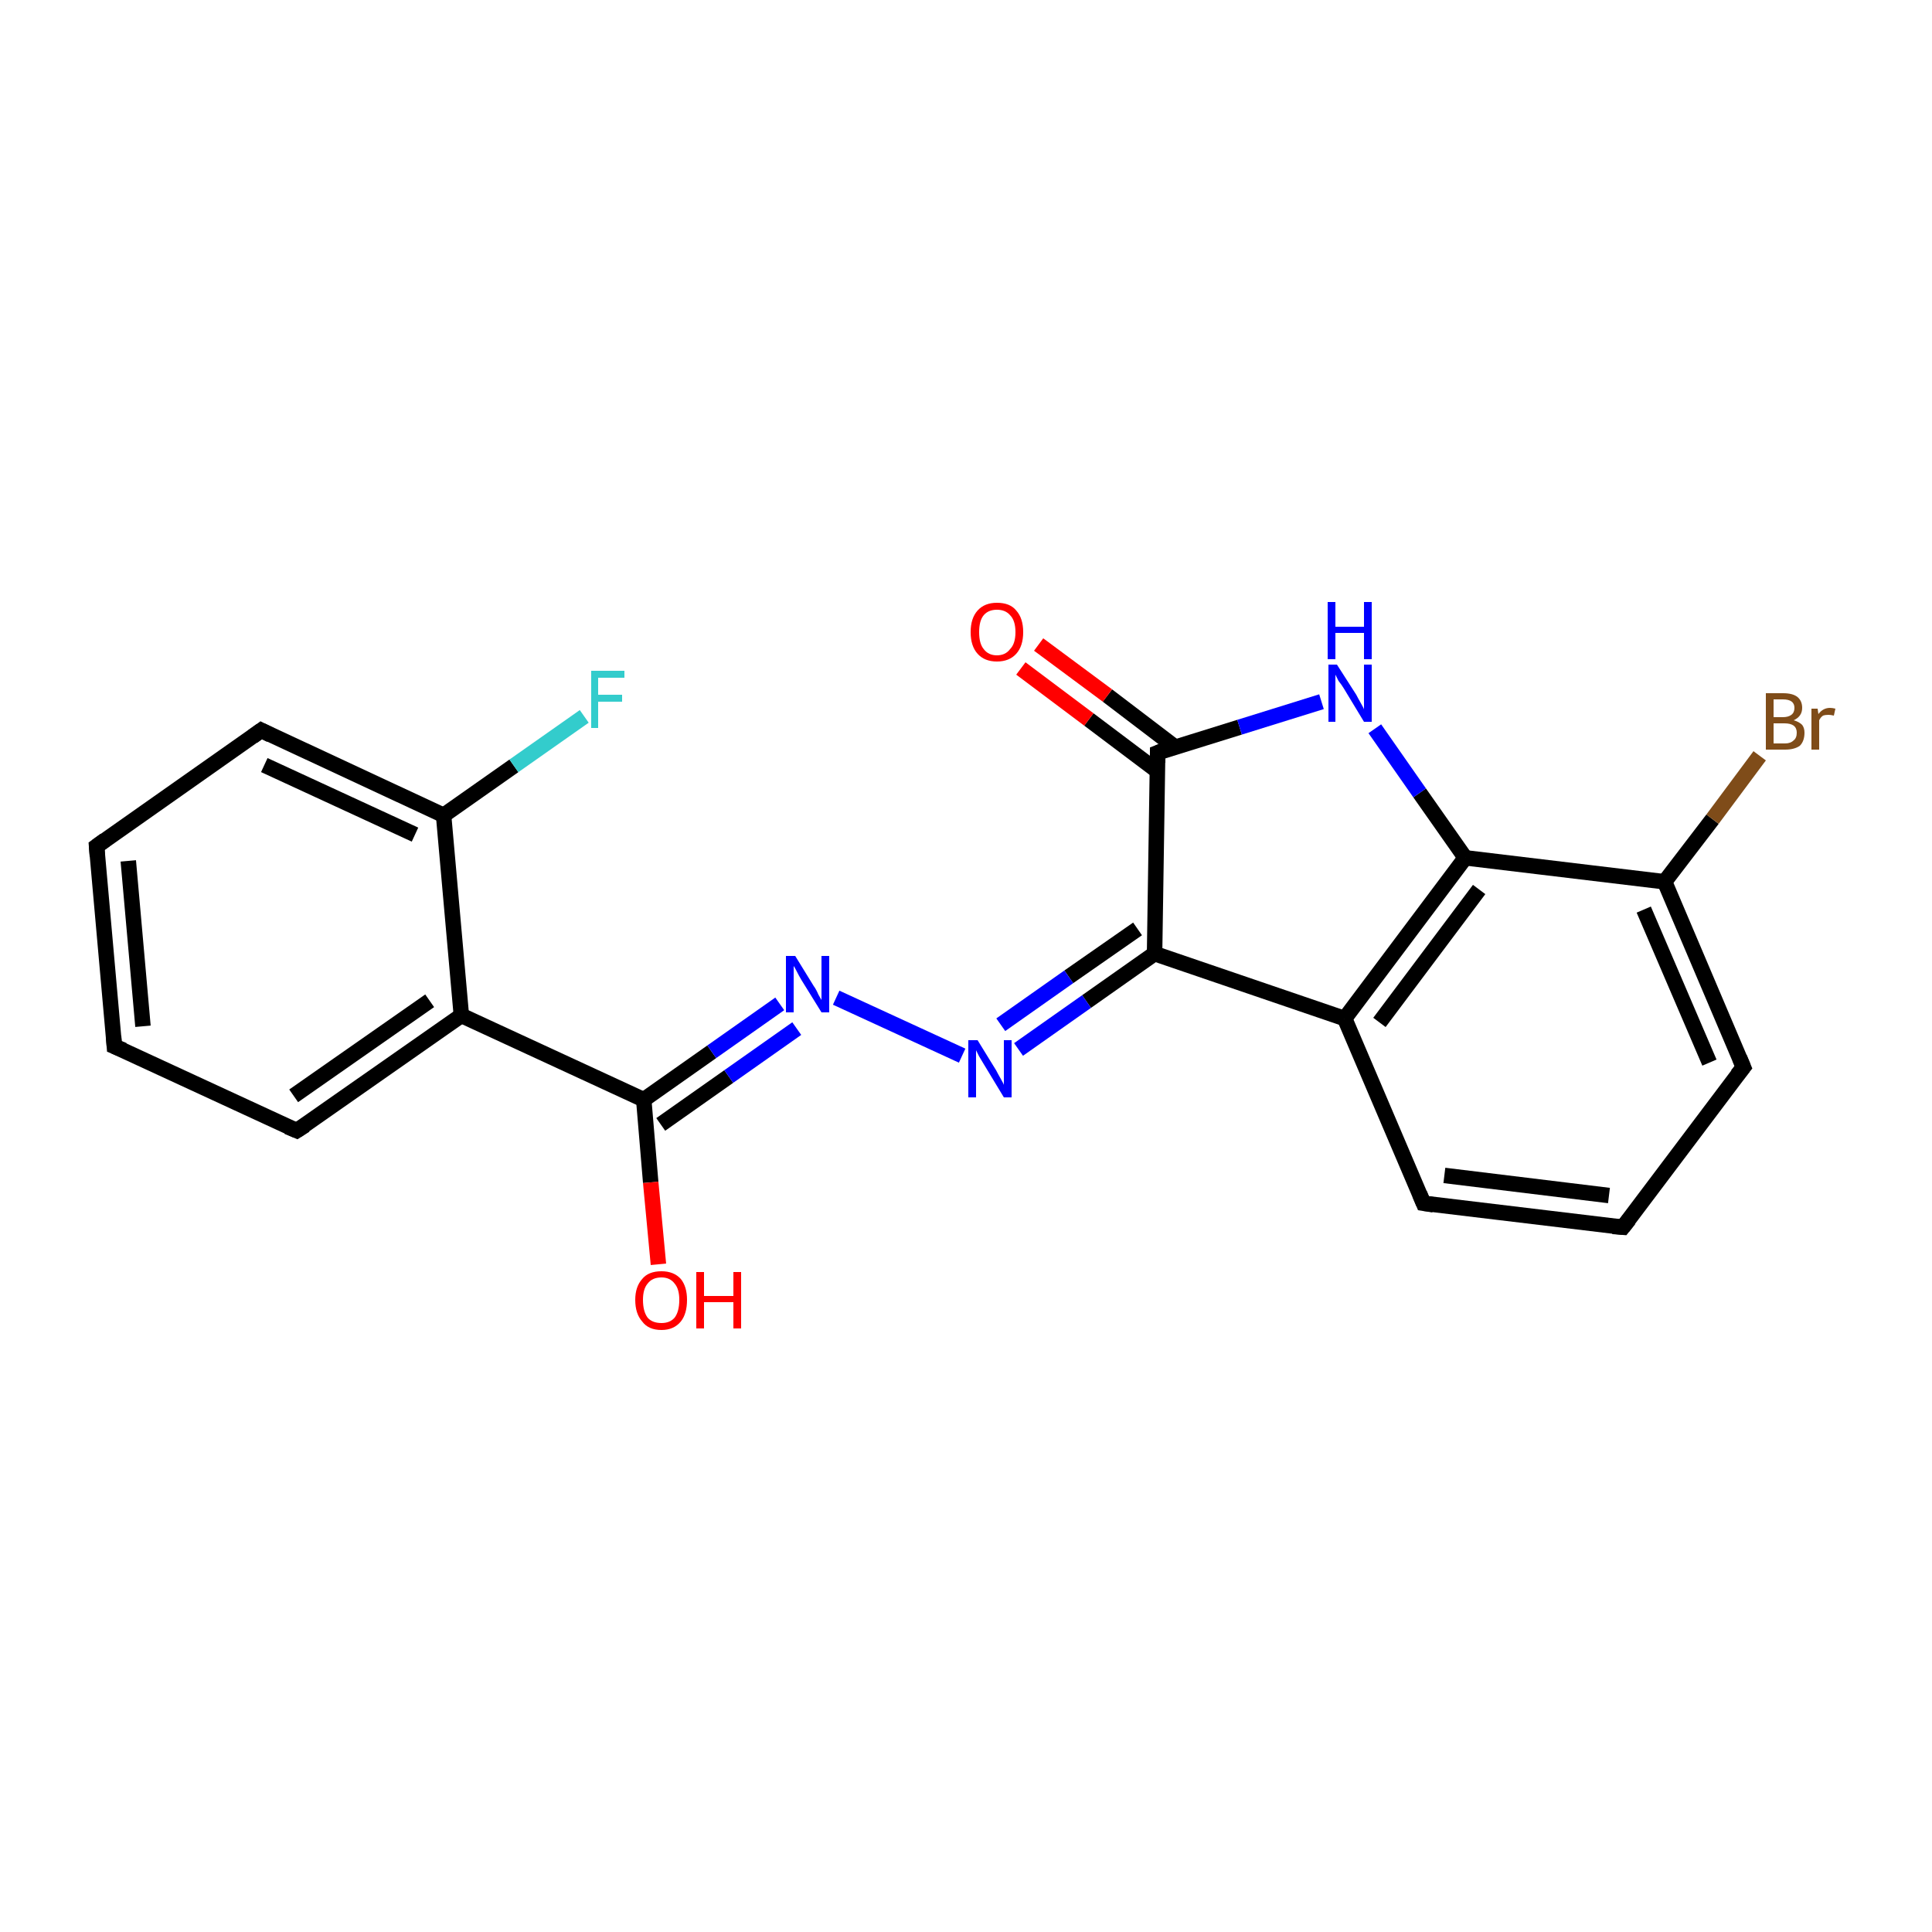 <?xml version='1.0' encoding='iso-8859-1'?>
<svg version='1.1' baseProfile='full'
              xmlns='http://www.w3.org/2000/svg'
                      xmlns:rdkit='http://www.rdkit.org/xml'
                      xmlns:xlink='http://www.w3.org/1999/xlink'
                  xml:space='preserve'
width='250px' height='250px' viewBox='0 0 250 250'>
<!-- END OF HEADER -->
<rect style='opacity:1.0;fill:#FFFFFF;stroke:none' width='250.0' height='250.0' x='0.0' y='0.0'> </rect>
<path class='bond-0 atom-0 atom-1' d='M 14.8,135.4 L 12.5,109.5' style='fill:none;fill-rule:evenodd;stroke:#000000;stroke-width:2.0px;stroke-linecap:butt;stroke-linejoin:miter;stroke-opacity:1' />
<path class='bond-0 atom-0 atom-1' d='M 18.5,132.8 L 16.6,111.4' style='fill:none;fill-rule:evenodd;stroke:#000000;stroke-width:2.0px;stroke-linecap:butt;stroke-linejoin:miter;stroke-opacity:1' />
<path class='bond-1 atom-0 atom-3' d='M 14.8,135.4 L 38.4,146.3' style='fill:none;fill-rule:evenodd;stroke:#000000;stroke-width:2.0px;stroke-linecap:butt;stroke-linejoin:miter;stroke-opacity:1' />
<path class='bond-2 atom-1 atom-6' d='M 12.5,109.5 L 33.8,94.5' style='fill:none;fill-rule:evenodd;stroke:#000000;stroke-width:2.0px;stroke-linecap:butt;stroke-linejoin:miter;stroke-opacity:1' />
<path class='bond-3 atom-2 atom-4' d='M 210.0,158.8 L 184.2,155.7' style='fill:none;fill-rule:evenodd;stroke:#000000;stroke-width:2.0px;stroke-linecap:butt;stroke-linejoin:miter;stroke-opacity:1' />
<path class='bond-3 atom-2 atom-4' d='M 208.2,154.7 L 186.9,152.1' style='fill:none;fill-rule:evenodd;stroke:#000000;stroke-width:2.0px;stroke-linecap:butt;stroke-linejoin:miter;stroke-opacity:1' />
<path class='bond-4 atom-2 atom-5' d='M 210.0,158.8 L 225.6,138.1' style='fill:none;fill-rule:evenodd;stroke:#000000;stroke-width:2.0px;stroke-linecap:butt;stroke-linejoin:miter;stroke-opacity:1' />
<path class='bond-5 atom-3 atom-7' d='M 38.4,146.3 L 59.7,131.4' style='fill:none;fill-rule:evenodd;stroke:#000000;stroke-width:2.0px;stroke-linecap:butt;stroke-linejoin:miter;stroke-opacity:1' />
<path class='bond-5 atom-3 atom-7' d='M 38.0,141.8 L 55.6,129.5' style='fill:none;fill-rule:evenodd;stroke:#000000;stroke-width:2.0px;stroke-linecap:butt;stroke-linejoin:miter;stroke-opacity:1' />
<path class='bond-6 atom-4 atom-8' d='M 184.2,155.7 L 174.0,131.8' style='fill:none;fill-rule:evenodd;stroke:#000000;stroke-width:2.0px;stroke-linecap:butt;stroke-linejoin:miter;stroke-opacity:1' />
<path class='bond-7 atom-5 atom-9' d='M 225.6,138.1 L 215.4,114.1' style='fill:none;fill-rule:evenodd;stroke:#000000;stroke-width:2.0px;stroke-linecap:butt;stroke-linejoin:miter;stroke-opacity:1' />
<path class='bond-7 atom-5 atom-9' d='M 221.2,137.5 L 212.7,117.7' style='fill:none;fill-rule:evenodd;stroke:#000000;stroke-width:2.0px;stroke-linecap:butt;stroke-linejoin:miter;stroke-opacity:1' />
<path class='bond-8 atom-6 atom-10' d='M 33.8,94.5 L 57.4,105.5' style='fill:none;fill-rule:evenodd;stroke:#000000;stroke-width:2.0px;stroke-linecap:butt;stroke-linejoin:miter;stroke-opacity:1' />
<path class='bond-8 atom-6 atom-10' d='M 34.2,99.0 L 53.7,108.0' style='fill:none;fill-rule:evenodd;stroke:#000000;stroke-width:2.0px;stroke-linecap:butt;stroke-linejoin:miter;stroke-opacity:1' />
<path class='bond-9 atom-7 atom-10' d='M 59.7,131.4 L 57.4,105.5' style='fill:none;fill-rule:evenodd;stroke:#000000;stroke-width:2.0px;stroke-linecap:butt;stroke-linejoin:miter;stroke-opacity:1' />
<path class='bond-10 atom-7 atom-13' d='M 59.7,131.4 L 83.3,142.3' style='fill:none;fill-rule:evenodd;stroke:#000000;stroke-width:2.0px;stroke-linecap:butt;stroke-linejoin:miter;stroke-opacity:1' />
<path class='bond-11 atom-8 atom-11' d='M 174.0,131.8 L 189.6,111.0' style='fill:none;fill-rule:evenodd;stroke:#000000;stroke-width:2.0px;stroke-linecap:butt;stroke-linejoin:miter;stroke-opacity:1' />
<path class='bond-11 atom-8 atom-11' d='M 178.5,132.3 L 191.4,115.1' style='fill:none;fill-rule:evenodd;stroke:#000000;stroke-width:2.0px;stroke-linecap:butt;stroke-linejoin:miter;stroke-opacity:1' />
<path class='bond-12 atom-8 atom-12' d='M 174.0,131.8 L 149.4,123.4' style='fill:none;fill-rule:evenodd;stroke:#000000;stroke-width:2.0px;stroke-linecap:butt;stroke-linejoin:miter;stroke-opacity:1' />
<path class='bond-13 atom-9 atom-11' d='M 215.4,114.1 L 189.6,111.0' style='fill:none;fill-rule:evenodd;stroke:#000000;stroke-width:2.0px;stroke-linecap:butt;stroke-linejoin:miter;stroke-opacity:1' />
<path class='bond-14 atom-9 atom-15' d='M 215.4,114.1 L 221.6,106.0' style='fill:none;fill-rule:evenodd;stroke:#000000;stroke-width:2.0px;stroke-linecap:butt;stroke-linejoin:miter;stroke-opacity:1' />
<path class='bond-14 atom-9 atom-15' d='M 221.6,106.0 L 227.7,97.8' style='fill:none;fill-rule:evenodd;stroke:#7F4C19;stroke-width:2.0px;stroke-linecap:butt;stroke-linejoin:miter;stroke-opacity:1' />
<path class='bond-15 atom-10 atom-16' d='M 57.4,105.5 L 66.5,99.1' style='fill:none;fill-rule:evenodd;stroke:#000000;stroke-width:2.0px;stroke-linecap:butt;stroke-linejoin:miter;stroke-opacity:1' />
<path class='bond-15 atom-10 atom-16' d='M 66.5,99.1 L 75.6,92.7' style='fill:none;fill-rule:evenodd;stroke:#33CCCC;stroke-width:2.0px;stroke-linecap:butt;stroke-linejoin:miter;stroke-opacity:1' />
<path class='bond-16 atom-11 atom-17' d='M 189.6,111.0 L 183.7,102.6' style='fill:none;fill-rule:evenodd;stroke:#000000;stroke-width:2.0px;stroke-linecap:butt;stroke-linejoin:miter;stroke-opacity:1' />
<path class='bond-16 atom-11 atom-17' d='M 183.7,102.6 L 177.9,94.3' style='fill:none;fill-rule:evenodd;stroke:#0000FF;stroke-width:2.0px;stroke-linecap:butt;stroke-linejoin:miter;stroke-opacity:1' />
<path class='bond-17 atom-12 atom-14' d='M 149.4,123.4 L 149.8,97.4' style='fill:none;fill-rule:evenodd;stroke:#000000;stroke-width:2.0px;stroke-linecap:butt;stroke-linejoin:miter;stroke-opacity:1' />
<path class='bond-18 atom-12 atom-18' d='M 149.4,123.4 L 140.6,129.6' style='fill:none;fill-rule:evenodd;stroke:#000000;stroke-width:2.0px;stroke-linecap:butt;stroke-linejoin:miter;stroke-opacity:1' />
<path class='bond-18 atom-12 atom-18' d='M 140.6,129.6 L 131.8,135.8' style='fill:none;fill-rule:evenodd;stroke:#0000FF;stroke-width:2.0px;stroke-linecap:butt;stroke-linejoin:miter;stroke-opacity:1' />
<path class='bond-18 atom-12 atom-18' d='M 147.2,120.2 L 138.3,126.4' style='fill:none;fill-rule:evenodd;stroke:#000000;stroke-width:2.0px;stroke-linecap:butt;stroke-linejoin:miter;stroke-opacity:1' />
<path class='bond-18 atom-12 atom-18' d='M 138.3,126.4 L 129.5,132.6' style='fill:none;fill-rule:evenodd;stroke:#0000FF;stroke-width:2.0px;stroke-linecap:butt;stroke-linejoin:miter;stroke-opacity:1' />
<path class='bond-19 atom-13 atom-19' d='M 83.3,142.3 L 92.1,136.1' style='fill:none;fill-rule:evenodd;stroke:#000000;stroke-width:2.0px;stroke-linecap:butt;stroke-linejoin:miter;stroke-opacity:1' />
<path class='bond-19 atom-13 atom-19' d='M 92.1,136.1 L 100.9,129.9' style='fill:none;fill-rule:evenodd;stroke:#0000FF;stroke-width:2.0px;stroke-linecap:butt;stroke-linejoin:miter;stroke-opacity:1' />
<path class='bond-19 atom-13 atom-19' d='M 85.5,145.5 L 94.3,139.3' style='fill:none;fill-rule:evenodd;stroke:#000000;stroke-width:2.0px;stroke-linecap:butt;stroke-linejoin:miter;stroke-opacity:1' />
<path class='bond-19 atom-13 atom-19' d='M 94.3,139.3 L 103.1,133.1' style='fill:none;fill-rule:evenodd;stroke:#0000FF;stroke-width:2.0px;stroke-linecap:butt;stroke-linejoin:miter;stroke-opacity:1' />
<path class='bond-20 atom-13 atom-20' d='M 83.3,142.3 L 84.2,153.0' style='fill:none;fill-rule:evenodd;stroke:#000000;stroke-width:2.0px;stroke-linecap:butt;stroke-linejoin:miter;stroke-opacity:1' />
<path class='bond-20 atom-13 atom-20' d='M 84.2,153.0 L 85.2,163.6' style='fill:none;fill-rule:evenodd;stroke:#FF0000;stroke-width:2.0px;stroke-linecap:butt;stroke-linejoin:miter;stroke-opacity:1' />
<path class='bond-21 atom-14 atom-17' d='M 149.8,97.4 L 160.4,94.1' style='fill:none;fill-rule:evenodd;stroke:#000000;stroke-width:2.0px;stroke-linecap:butt;stroke-linejoin:miter;stroke-opacity:1' />
<path class='bond-21 atom-14 atom-17' d='M 160.4,94.1 L 171.0,90.8' style='fill:none;fill-rule:evenodd;stroke:#0000FF;stroke-width:2.0px;stroke-linecap:butt;stroke-linejoin:miter;stroke-opacity:1' />
<path class='bond-22 atom-14 atom-21' d='M 152.1,96.7 L 143.3,90.0' style='fill:none;fill-rule:evenodd;stroke:#000000;stroke-width:2.0px;stroke-linecap:butt;stroke-linejoin:miter;stroke-opacity:1' />
<path class='bond-22 atom-14 atom-21' d='M 143.3,90.0 L 134.4,83.4' style='fill:none;fill-rule:evenodd;stroke:#FF0000;stroke-width:2.0px;stroke-linecap:butt;stroke-linejoin:miter;stroke-opacity:1' />
<path class='bond-22 atom-14 atom-21' d='M 149.8,99.8 L 140.9,93.1' style='fill:none;fill-rule:evenodd;stroke:#000000;stroke-width:2.0px;stroke-linecap:butt;stroke-linejoin:miter;stroke-opacity:1' />
<path class='bond-22 atom-14 atom-21' d='M 140.9,93.1 L 132.1,86.5' style='fill:none;fill-rule:evenodd;stroke:#FF0000;stroke-width:2.0px;stroke-linecap:butt;stroke-linejoin:miter;stroke-opacity:1' />
<path class='bond-23 atom-18 atom-19' d='M 124.5,136.6 L 108.2,129.1' style='fill:none;fill-rule:evenodd;stroke:#0000FF;stroke-width:2.0px;stroke-linecap:butt;stroke-linejoin:miter;stroke-opacity:1' />
<path d='M 14.7,134.1 L 14.8,135.4 L 16.0,135.9' style='fill:none;stroke:#000000;stroke-width:2.0px;stroke-linecap:butt;stroke-linejoin:miter;stroke-opacity:1;' />
<path d='M 12.6,110.8 L 12.5,109.5 L 13.6,108.7' style='fill:none;stroke:#000000;stroke-width:2.0px;stroke-linecap:butt;stroke-linejoin:miter;stroke-opacity:1;' />
<path d='M 208.7,158.7 L 210.0,158.8 L 210.8,157.8' style='fill:none;stroke:#000000;stroke-width:2.0px;stroke-linecap:butt;stroke-linejoin:miter;stroke-opacity:1;' />
<path d='M 37.2,145.8 L 38.4,146.3 L 39.5,145.6' style='fill:none;stroke:#000000;stroke-width:2.0px;stroke-linecap:butt;stroke-linejoin:miter;stroke-opacity:1;' />
<path d='M 185.5,155.9 L 184.2,155.7 L 183.7,154.5' style='fill:none;stroke:#000000;stroke-width:2.0px;stroke-linecap:butt;stroke-linejoin:miter;stroke-opacity:1;' />
<path d='M 224.8,139.1 L 225.6,138.1 L 225.1,136.9' style='fill:none;stroke:#000000;stroke-width:2.0px;stroke-linecap:butt;stroke-linejoin:miter;stroke-opacity:1;' />
<path d='M 32.7,95.3 L 33.8,94.5 L 35.0,95.1' style='fill:none;stroke:#000000;stroke-width:2.0px;stroke-linecap:butt;stroke-linejoin:miter;stroke-opacity:1;' />
<path d='M 149.8,98.7 L 149.8,97.4 L 150.3,97.2' style='fill:none;stroke:#000000;stroke-width:2.0px;stroke-linecap:butt;stroke-linejoin:miter;stroke-opacity:1;' />
<path class='atom-15' d='M 232.1 93.2
Q 232.8 93.4, 233.2 93.8
Q 233.5 94.2, 233.5 94.8
Q 233.5 95.9, 232.9 96.5
Q 232.2 97.0, 231.0 97.0
L 228.5 97.0
L 228.5 89.7
L 230.7 89.7
Q 232.0 89.7, 232.6 90.2
Q 233.2 90.7, 233.2 91.6
Q 233.2 92.7, 232.1 93.2
M 229.5 90.5
L 229.5 92.8
L 230.7 92.8
Q 231.4 92.8, 231.8 92.5
Q 232.2 92.2, 232.2 91.6
Q 232.2 90.5, 230.7 90.5
L 229.5 90.5
M 231.0 96.2
Q 231.7 96.2, 232.1 95.8
Q 232.5 95.5, 232.5 94.8
Q 232.5 94.2, 232.1 93.9
Q 231.7 93.6, 230.9 93.6
L 229.5 93.6
L 229.5 96.2
L 231.0 96.2
' fill='#7F4C19'/>
<path class='atom-15' d='M 235.2 91.7
L 235.3 92.4
Q 235.9 91.6, 236.8 91.6
Q 237.1 91.6, 237.5 91.7
L 237.3 92.6
Q 236.9 92.5, 236.6 92.5
Q 236.2 92.5, 235.9 92.6
Q 235.6 92.8, 235.4 93.2
L 235.4 97.0
L 234.4 97.0
L 234.4 91.7
L 235.2 91.7
' fill='#7F4C19'/>
<path class='atom-16' d='M 76.5 86.8
L 80.8 86.8
L 80.8 87.7
L 77.4 87.7
L 77.4 89.9
L 80.5 89.9
L 80.5 90.8
L 77.4 90.8
L 77.4 94.2
L 76.5 94.2
L 76.5 86.8
' fill='#33CCCC'/>
<path class='atom-17' d='M 173.0 86.0
L 175.5 89.9
Q 175.7 90.3, 176.1 91.0
Q 176.5 91.7, 176.5 91.8
L 176.5 86.0
L 177.5 86.0
L 177.5 93.4
L 176.5 93.4
L 173.9 89.1
Q 173.6 88.6, 173.2 88.1
Q 172.9 87.5, 172.8 87.3
L 172.8 93.4
L 171.9 93.4
L 171.9 86.0
L 173.0 86.0
' fill='#0000FF'/>
<path class='atom-17' d='M 171.8 77.9
L 172.8 77.9
L 172.8 81.1
L 176.5 81.1
L 176.5 77.9
L 177.5 77.9
L 177.5 85.3
L 176.5 85.3
L 176.5 81.9
L 172.8 81.9
L 172.8 85.3
L 171.8 85.3
L 171.8 77.9
' fill='#0000FF'/>
<path class='atom-18' d='M 126.5 134.6
L 128.9 138.5
Q 129.1 138.9, 129.5 139.6
Q 129.9 140.3, 129.9 140.4
L 129.9 134.6
L 130.9 134.6
L 130.9 142.0
L 129.9 142.0
L 127.3 137.7
Q 127.0 137.2, 126.7 136.7
Q 126.4 136.1, 126.3 135.9
L 126.3 142.0
L 125.3 142.0
L 125.3 134.6
L 126.5 134.6
' fill='#0000FF'/>
<path class='atom-19' d='M 102.9 123.7
L 105.3 127.6
Q 105.6 128.0, 105.9 128.7
Q 106.3 129.4, 106.3 129.4
L 106.3 123.7
L 107.3 123.7
L 107.3 131.0
L 106.3 131.0
L 103.7 126.8
Q 103.4 126.3, 103.1 125.7
Q 102.8 125.1, 102.7 125.0
L 102.7 131.0
L 101.7 131.0
L 101.7 123.7
L 102.9 123.7
' fill='#0000FF'/>
<path class='atom-20' d='M 82.2 168.2
Q 82.2 166.5, 83.1 165.5
Q 83.9 164.5, 85.6 164.5
Q 87.2 164.5, 88.1 165.5
Q 88.9 166.5, 88.9 168.2
Q 88.9 170.0, 88.1 171.0
Q 87.2 172.1, 85.6 172.1
Q 83.9 172.1, 83.1 171.0
Q 82.2 170.0, 82.2 168.2
M 85.6 171.2
Q 86.7 171.2, 87.3 170.5
Q 87.9 169.7, 87.9 168.2
Q 87.9 166.8, 87.3 166.1
Q 86.7 165.3, 85.6 165.3
Q 84.4 165.3, 83.8 166.1
Q 83.2 166.8, 83.2 168.2
Q 83.2 169.7, 83.8 170.5
Q 84.4 171.2, 85.6 171.2
' fill='#FF0000'/>
<path class='atom-20' d='M 90.1 164.6
L 91.1 164.6
L 91.1 167.7
L 94.9 167.7
L 94.9 164.6
L 95.9 164.6
L 95.9 171.9
L 94.9 171.9
L 94.9 168.5
L 91.1 168.5
L 91.1 171.9
L 90.1 171.9
L 90.1 164.6
' fill='#FF0000'/>
<path class='atom-21' d='M 125.6 81.8
Q 125.6 80.0, 126.5 79.0
Q 127.4 78.0, 129.0 78.0
Q 130.7 78.0, 131.5 79.0
Q 132.4 80.0, 132.4 81.8
Q 132.4 83.6, 131.5 84.6
Q 130.6 85.6, 129.0 85.6
Q 127.4 85.6, 126.5 84.6
Q 125.6 83.6, 125.6 81.8
M 129.0 84.8
Q 130.1 84.8, 130.7 84.0
Q 131.4 83.3, 131.4 81.8
Q 131.4 80.3, 130.7 79.6
Q 130.1 78.9, 129.0 78.9
Q 127.9 78.9, 127.3 79.6
Q 126.7 80.3, 126.7 81.8
Q 126.7 83.3, 127.3 84.0
Q 127.9 84.8, 129.0 84.8
' fill='#FF0000'/>
</svg>
